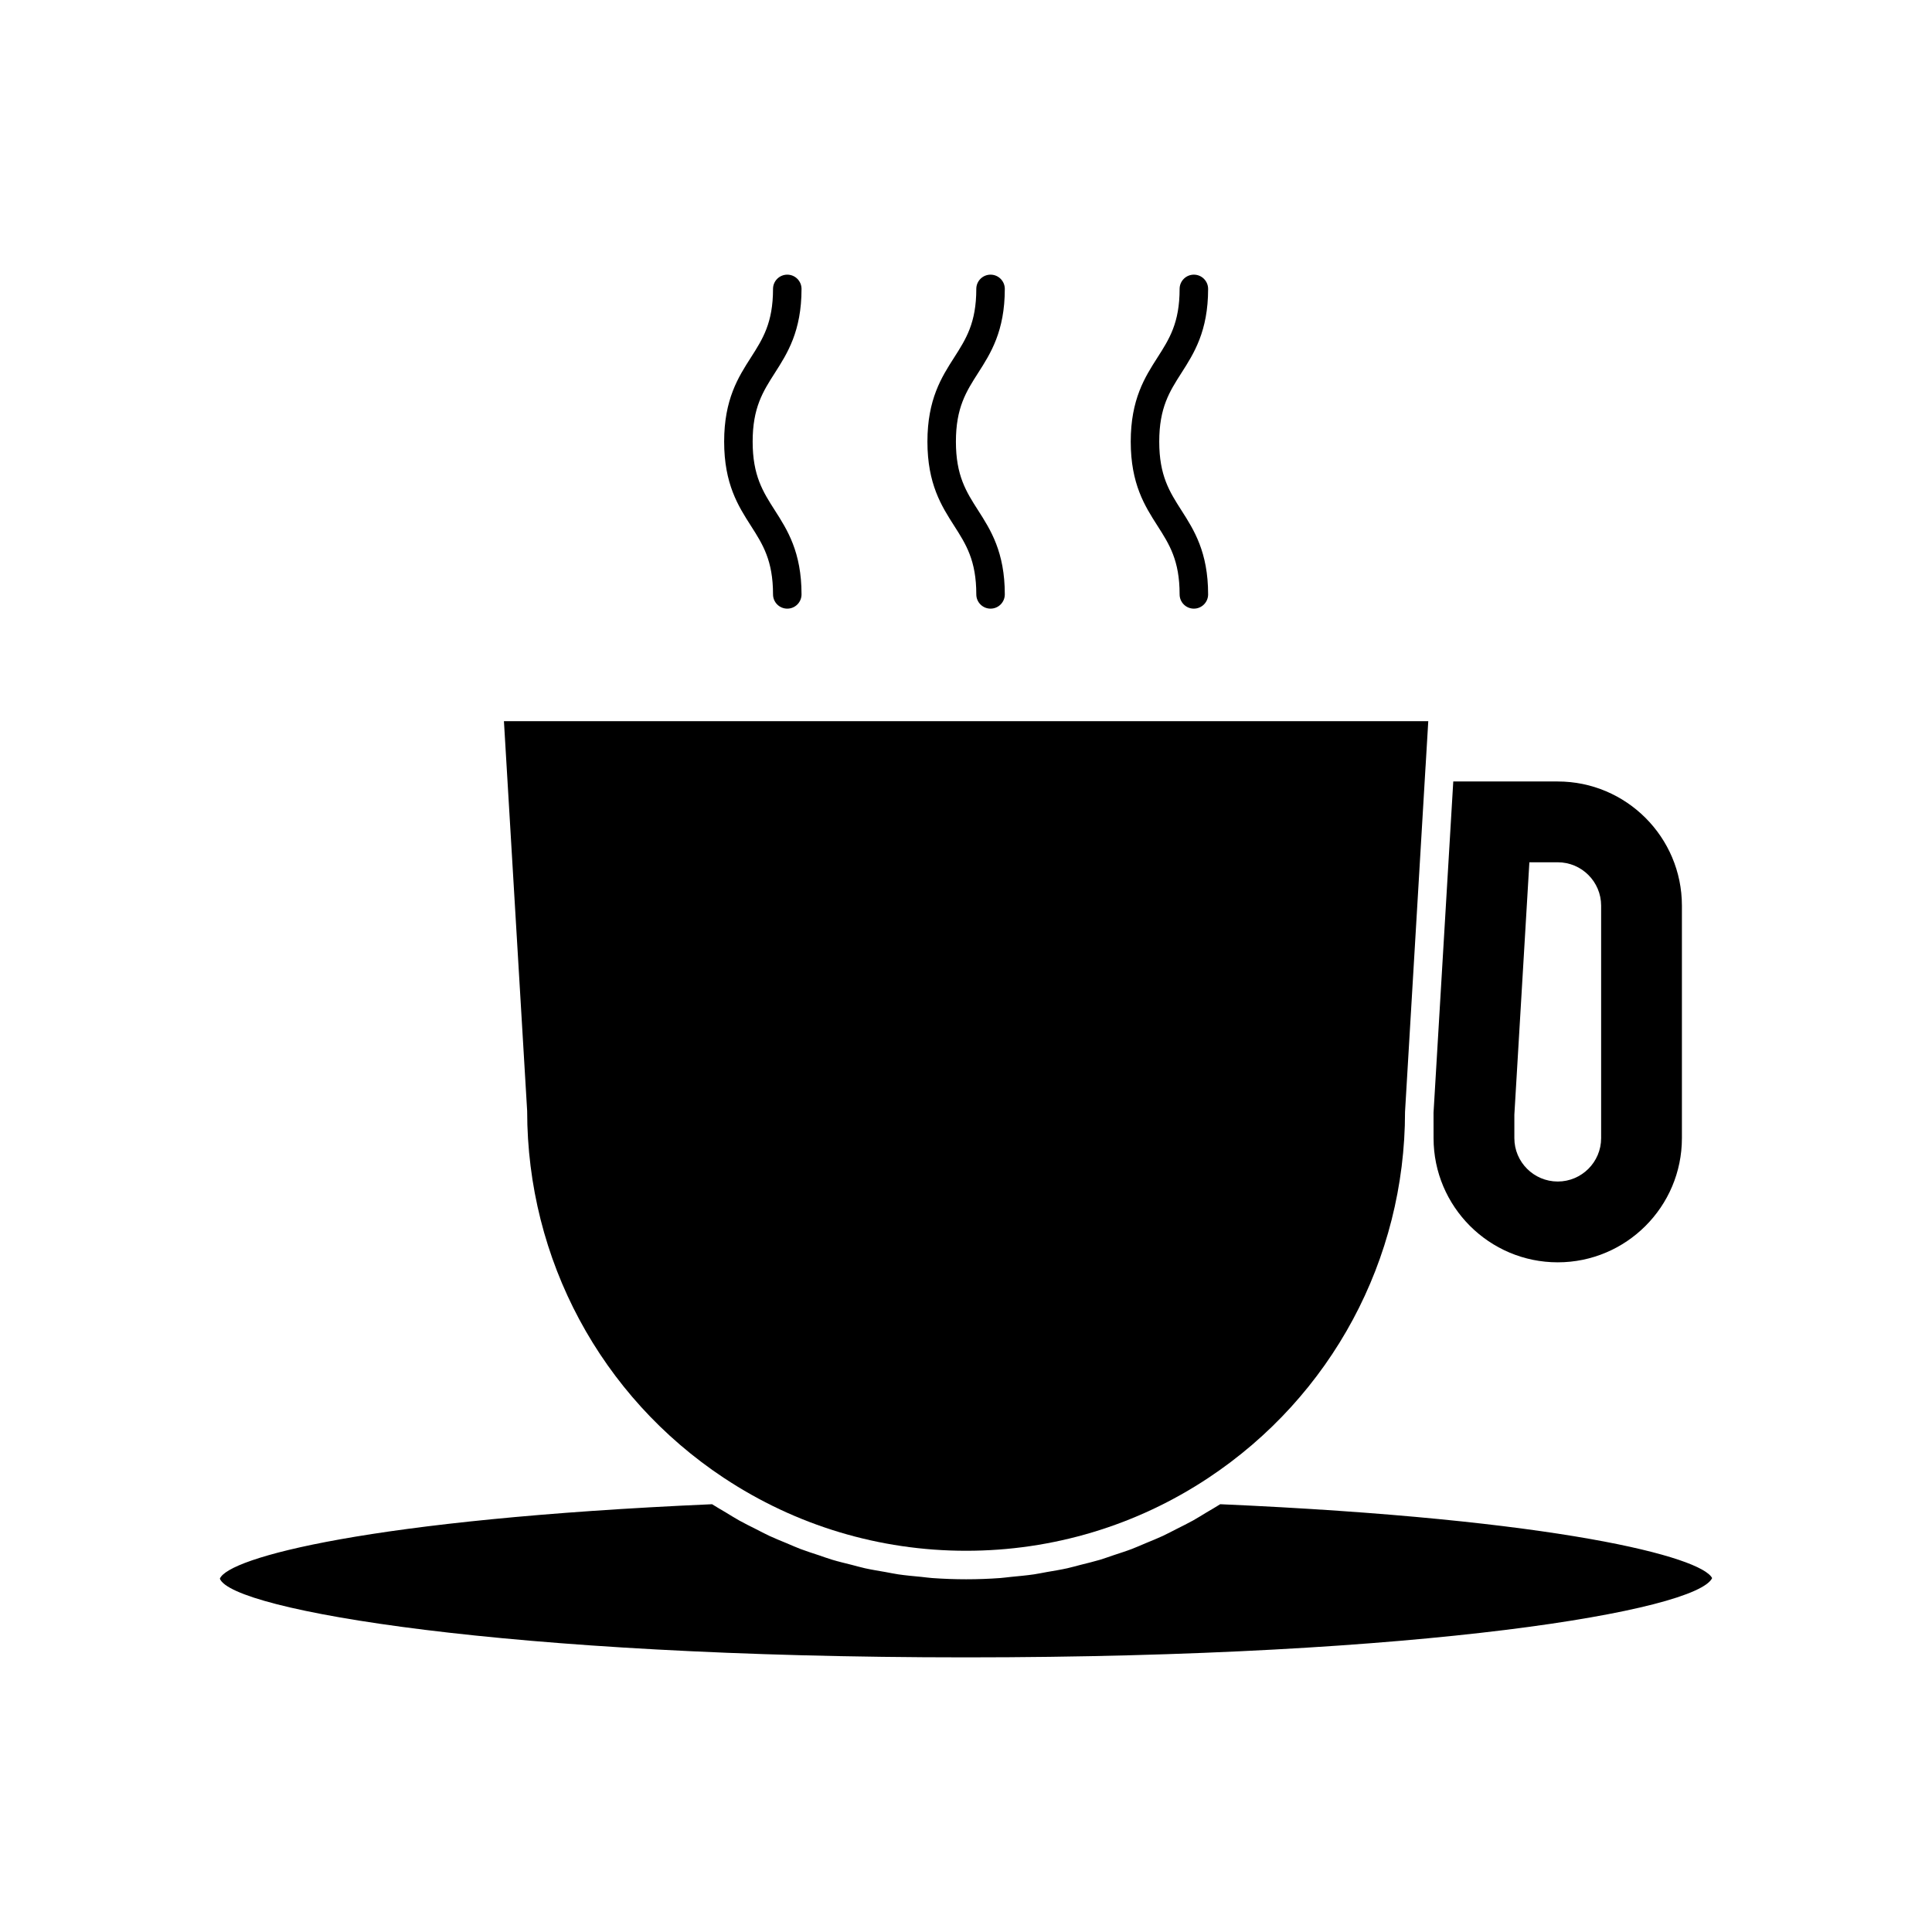 <?xml version="1.0" encoding="UTF-8"?>
<!-- The Best Svg Icon site in the world: iconSvg.co, Visit us! https://iconsvg.co -->
<svg fill="#000000" width="800px" height="800px" version="1.1" viewBox="144 144 512 512" xmlns="http://www.w3.org/2000/svg">
 <g>
  <path d="m556.82 351.1h-27.688l-5.231 87.781 0.008 6.742c0 18.145 14.762 32.906 32.91 32.906 18.145 0 32.906-14.762 32.906-32.906v-61.617c0-18.145-14.762-32.906-32.906-32.906zm11.496 94.523c0 6.336-5.156 11.492-11.496 11.492-6.34 0-11.5-5.156-11.5-11.492v-6.219l3.981-66.891h7.519c6.34 0 11.496 5.156 11.496 11.492z"/>
  <path d="m335.84 535.66c19.047 12.633 41.246 19.312 64.191 19.312 22.945 0 45.145-6.676 64.191-19.312 32.641-21.633 52.125-57.895 52.125-97.004l5.441-91.562c0-0.012 0.008-0.02 0.008-0.031l0.711-11.945-244.96 0.004 6.156 103.31c0.008 39.34 19.492 75.598 52.133 97.23z"/>
  <path d="m348.86 301.52c0 2.086 1.691 3.777 3.777 3.777 2.086 0 3.777-1.691 3.777-3.777 0-11.227-3.758-17.098-7.074-22.277-3.152-4.93-5.879-9.191-5.879-18.203 0-9.012 2.727-13.273 5.879-18.203 3.316-5.18 7.074-11.051 7.074-22.273 0-2.086-1.691-3.777-3.777-3.777-2.086 0-3.777 1.691-3.777 3.777 0 9.012-2.727 13.27-5.879 18.199-3.316 5.18-7.074 11.051-7.074 22.277 0 11.227 3.758 17.098 7.074 22.277 3.152 4.93 5.879 9.188 5.879 18.203z"/>
  <path d="m402.73 301.52c0 2.086 1.691 3.777 3.777 3.777 2.086 0 3.777-1.691 3.777-3.777 0-11.227-3.758-17.098-7.074-22.277-3.156-4.93-5.883-9.191-5.883-18.203 0-9.012 2.727-13.273 5.883-18.203 3.316-5.18 7.074-11.051 7.074-22.273 0-2.086-1.691-3.777-3.777-3.777-2.086 0-3.777 1.691-3.777 3.777 0 9.012-2.727 13.27-5.879 18.199-3.316 5.18-7.074 11.051-7.074 22.277 0 11.227 3.758 17.098 7.074 22.277 3.152 4.93 5.879 9.188 5.879 18.203z"/>
  <path d="m597.73 562.21c-2.812-5.566-40.301-15.625-130.36-19.578-1.18 0.766-2.402 1.438-3.606 2.16-1.195 0.719-2.375 1.473-3.59 2.152-1.434 0.797-2.906 1.508-4.367 2.25-1.207 0.609-2.398 1.258-3.621 1.828-1.508 0.699-3.051 1.312-4.586 1.949-1.219 0.508-2.422 1.059-3.652 1.523-1.59 0.605-3.211 1.109-4.824 1.648-1.211 0.402-2.406 0.852-3.633 1.219-1.68 0.5-3.391 0.902-5.09 1.332-1.188 0.301-2.363 0.648-3.562 0.914-1.797 0.398-3.621 0.688-5.438 1.004-1.125 0.195-2.242 0.445-3.375 0.609-2.031 0.297-4.086 0.477-6.133 0.676-0.938 0.09-1.867 0.234-2.809 0.301-3 0.219-6.019 0.328-9.047 0.328-3.031 0-6.047-0.113-9.047-0.328-0.945-0.066-1.875-0.215-2.816-0.305-2.047-0.195-4.098-0.375-6.129-0.672-1.137-0.164-2.254-0.414-3.383-0.613-1.812-0.316-3.633-0.605-5.426-1-1.199-0.266-2.371-0.613-3.562-0.914-1.703-0.43-3.41-0.828-5.09-1.332-1.223-0.363-2.418-0.812-3.633-1.219-1.613-0.535-3.234-1.043-4.824-1.645-1.234-0.469-2.441-1.02-3.66-1.527-1.531-0.637-3.07-1.246-4.574-1.945-1.227-0.57-2.422-1.223-3.633-1.832-1.457-0.738-2.926-1.449-4.359-2.246-1.215-0.676-2.394-1.434-3.59-2.152-1.199-0.723-2.426-1.395-3.606-2.16-90.953 3.988-128.29 14.211-130.44 19.738 3.266 8.324 75.57 20.848 197.77 20.848 121.43-0.004 193.59-12.367 197.7-21.012z"/>
  <path d="m456.61 301.52c0 2.086 1.691 3.777 3.777 3.777 2.086 0 3.777-1.691 3.777-3.777 0-11.227-3.758-17.098-7.074-22.277-3.152-4.93-5.879-9.191-5.879-18.203 0-9.012 2.727-13.273 5.879-18.203 3.316-5.18 7.074-11.051 7.074-22.273 0-2.086-1.691-3.777-3.777-3.777-2.086 0-3.777 1.691-3.777 3.777 0 9.012-2.727 13.27-5.879 18.199-3.316 5.18-7.074 11.051-7.074 22.277 0 11.227 3.758 17.098 7.074 22.277 3.156 4.93 5.879 9.188 5.879 18.203z"/>
 </g>
</svg>